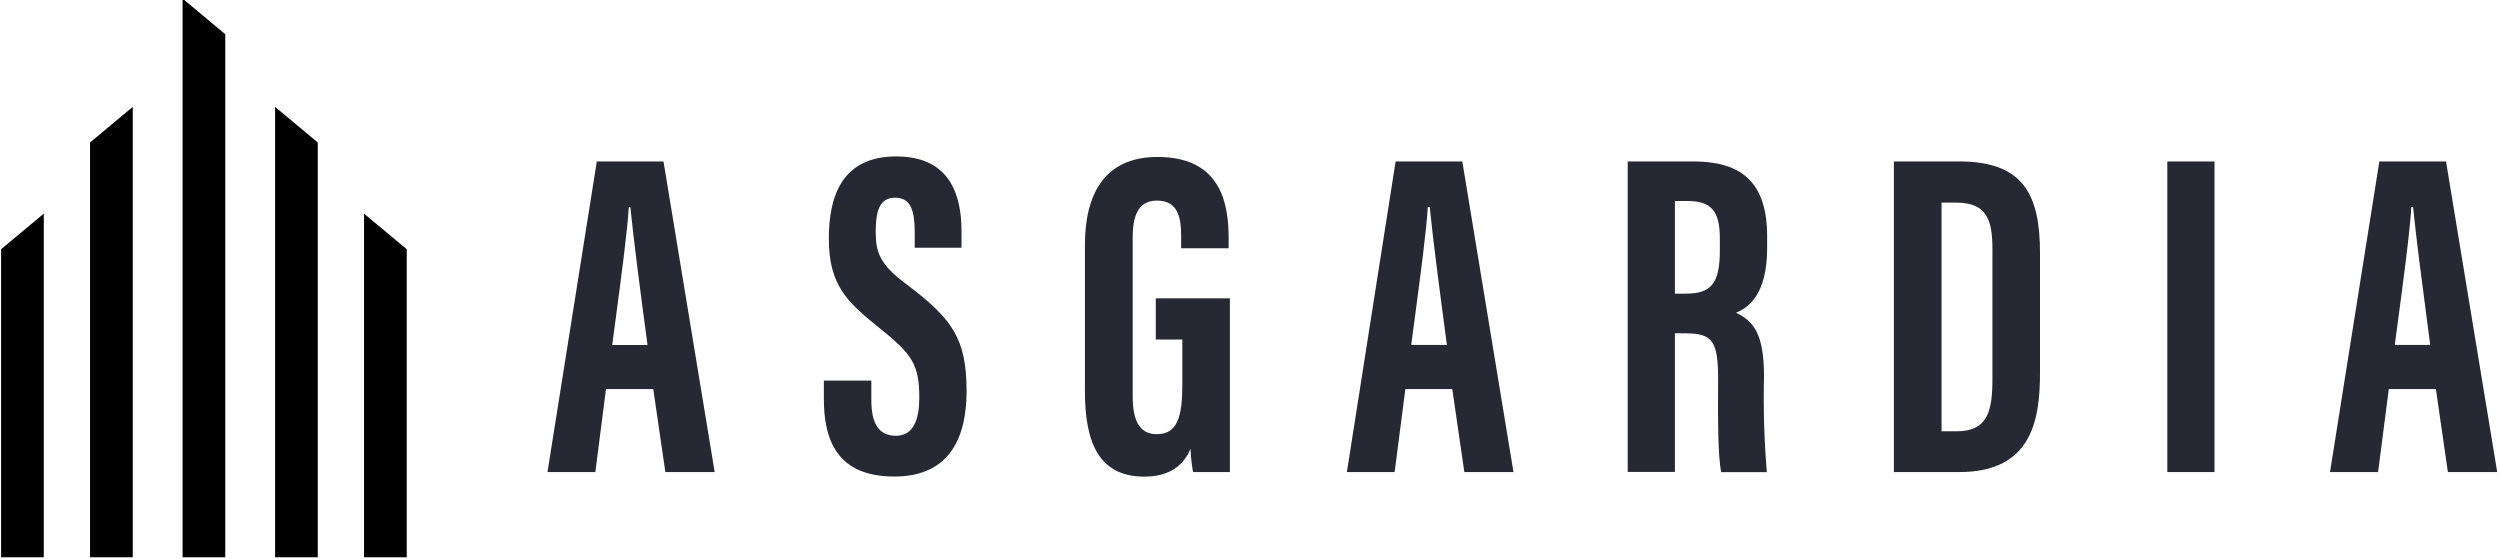 <svg xmlns="http://www.w3.org/2000/svg" width="895" height="200" viewBox="0 0 895 200" fill="none"><g clip-path="url(#clip0_1113_4992)"><path d="M80.643 199.5H65.357V-0.5L80.643 12.239V199.5Z" fill="black"></path><path d="M32.236 199.5H47.522V38.265L32.236 51.003V199.5Z" fill="black"></path><path d="M15.675 199.5H0.389V89.22L15.675 76.481V199.5Z" fill="black"></path><path d="M145.612 199.5H130.325V76.481L145.612 89.22V199.5Z" fill="black"></path><path d="M98.478 199.5H113.764V51.003L98.478 38.265V199.5Z" fill="black"></path><path fill-rule="evenodd" clip-rule="evenodd" d="M311.937 143.134V136.258H294.94V142.829C294.94 157.497 299.687 170.6 320.138 170.6C340.59 170.6 346.034 155.817 346.034 140.04C346.034 121.322 341.009 114.179 324.605 101.84C314.973 94.697 313.507 90.38 313.507 83.007C313.507 75.635 314.799 70.783 320.487 70.783C326.176 70.783 327.467 75.597 327.467 83.237V88.699H344.219V82.74C344.219 70.669 340.66 56 320.871 56C301.083 56 296.72 70.783 296.72 85.414C296.72 101.878 303.037 107.99 314.799 117.387C326.56 126.785 329.108 130.49 329.108 142.447C329.108 149.666 327.223 156.008 320.801 156.008C314.38 156.008 311.937 151.385 311.937 143.134ZM213.136 168.995L216.94 139.275H233.867L238.194 168.995H255.854L237.531 57.795H213.659L196 168.995H213.136ZM225.665 74.106C226.921 86.674 229.295 104.59 231.807 123.499H219.174C219.512 120.933 219.878 118.188 220.256 115.347L220.257 115.344C222.304 99.994 224.724 81.842 225.107 74.106H225.665ZM440.299 168.995H427.107C426.627 166.246 426.324 163.463 426.199 160.667C423.163 168.078 416.776 170.638 409.726 170.638C393.602 170.638 388.402 158.796 388.402 140.078V87.705C388.402 69.56 395.382 56.19 414.403 56.19C437.402 56.19 439.845 73.342 439.845 85.299V88.89H422.849V84.459C422.849 78.576 422.011 71.814 414.298 71.814C408.121 71.814 405.503 76.131 405.503 85.031V141.911C405.503 150.812 408.051 155.434 414.159 155.434C421.488 155.434 423.268 149.246 423.268 137.786V121.551H413.775V106.805H440.299V168.995ZM499.283 168.995L503.122 139.275H519.909L524.236 168.995H541.826L523.503 57.794H499.632L482.182 168.995H499.283ZM511.847 74.106C513.103 86.674 515.476 104.589 517.989 123.498H505.216C505.554 120.932 505.92 118.186 506.299 115.344L506.299 115.343L506.299 115.341L506.3 115.339C508.346 99.99 510.766 81.841 511.149 74.106H511.847ZM599.618 119.296V168.956H582.727V57.794H606.11C622.792 57.794 632.634 64.594 632.634 84.534V88.775C632.634 105.85 625.654 110.205 621.5 111.962C627.887 115.018 631.517 119.602 631.517 134.882C631.238 146.277 631.576 157.681 632.529 169.033H616.196C614.96 163.261 615.026 148.831 615.067 139.809C615.073 138.382 615.079 137.091 615.079 135.99C615.079 122.429 613.334 119.335 603.527 119.335L599.618 119.296ZM599.618 105.124H603.492C612.426 105.124 615.707 101.686 615.707 89.615V85.795C615.707 77.2 613.962 71.967 604.399 71.967H599.618V105.124ZM701.424 57.794H678.006V168.995H701.424C727.459 168.995 730.321 150.315 730.321 133.316V90.685C730.321 70.018 724.667 57.794 701.424 57.794ZM700.482 154.402H695.072V72.54H700.377C711.545 72.54 713.29 79.11 713.29 89.309V135.646C713.29 147.144 711.615 154.402 700.482 154.402ZM792.79 57.794V168.995H775.898V57.794H792.79ZM851.352 168.995L855.191 139.275H872.048L876.341 168.995H894L875.678 57.794H851.806L834.146 168.995H851.352ZM869.142 116.784C869.434 119.003 869.728 121.244 870.024 123.498H857.32C857.531 121.927 857.751 120.288 857.978 118.601C860.121 102.653 862.843 82.397 863.253 74.106H863.881C864.988 85.175 866.988 100.393 869.142 116.784Z" fill="#262933"></path></g><defs><clipPath id="clip0_1113_4992"><rect width="895" height="200" fill="white"></rect></clipPath></defs></svg>